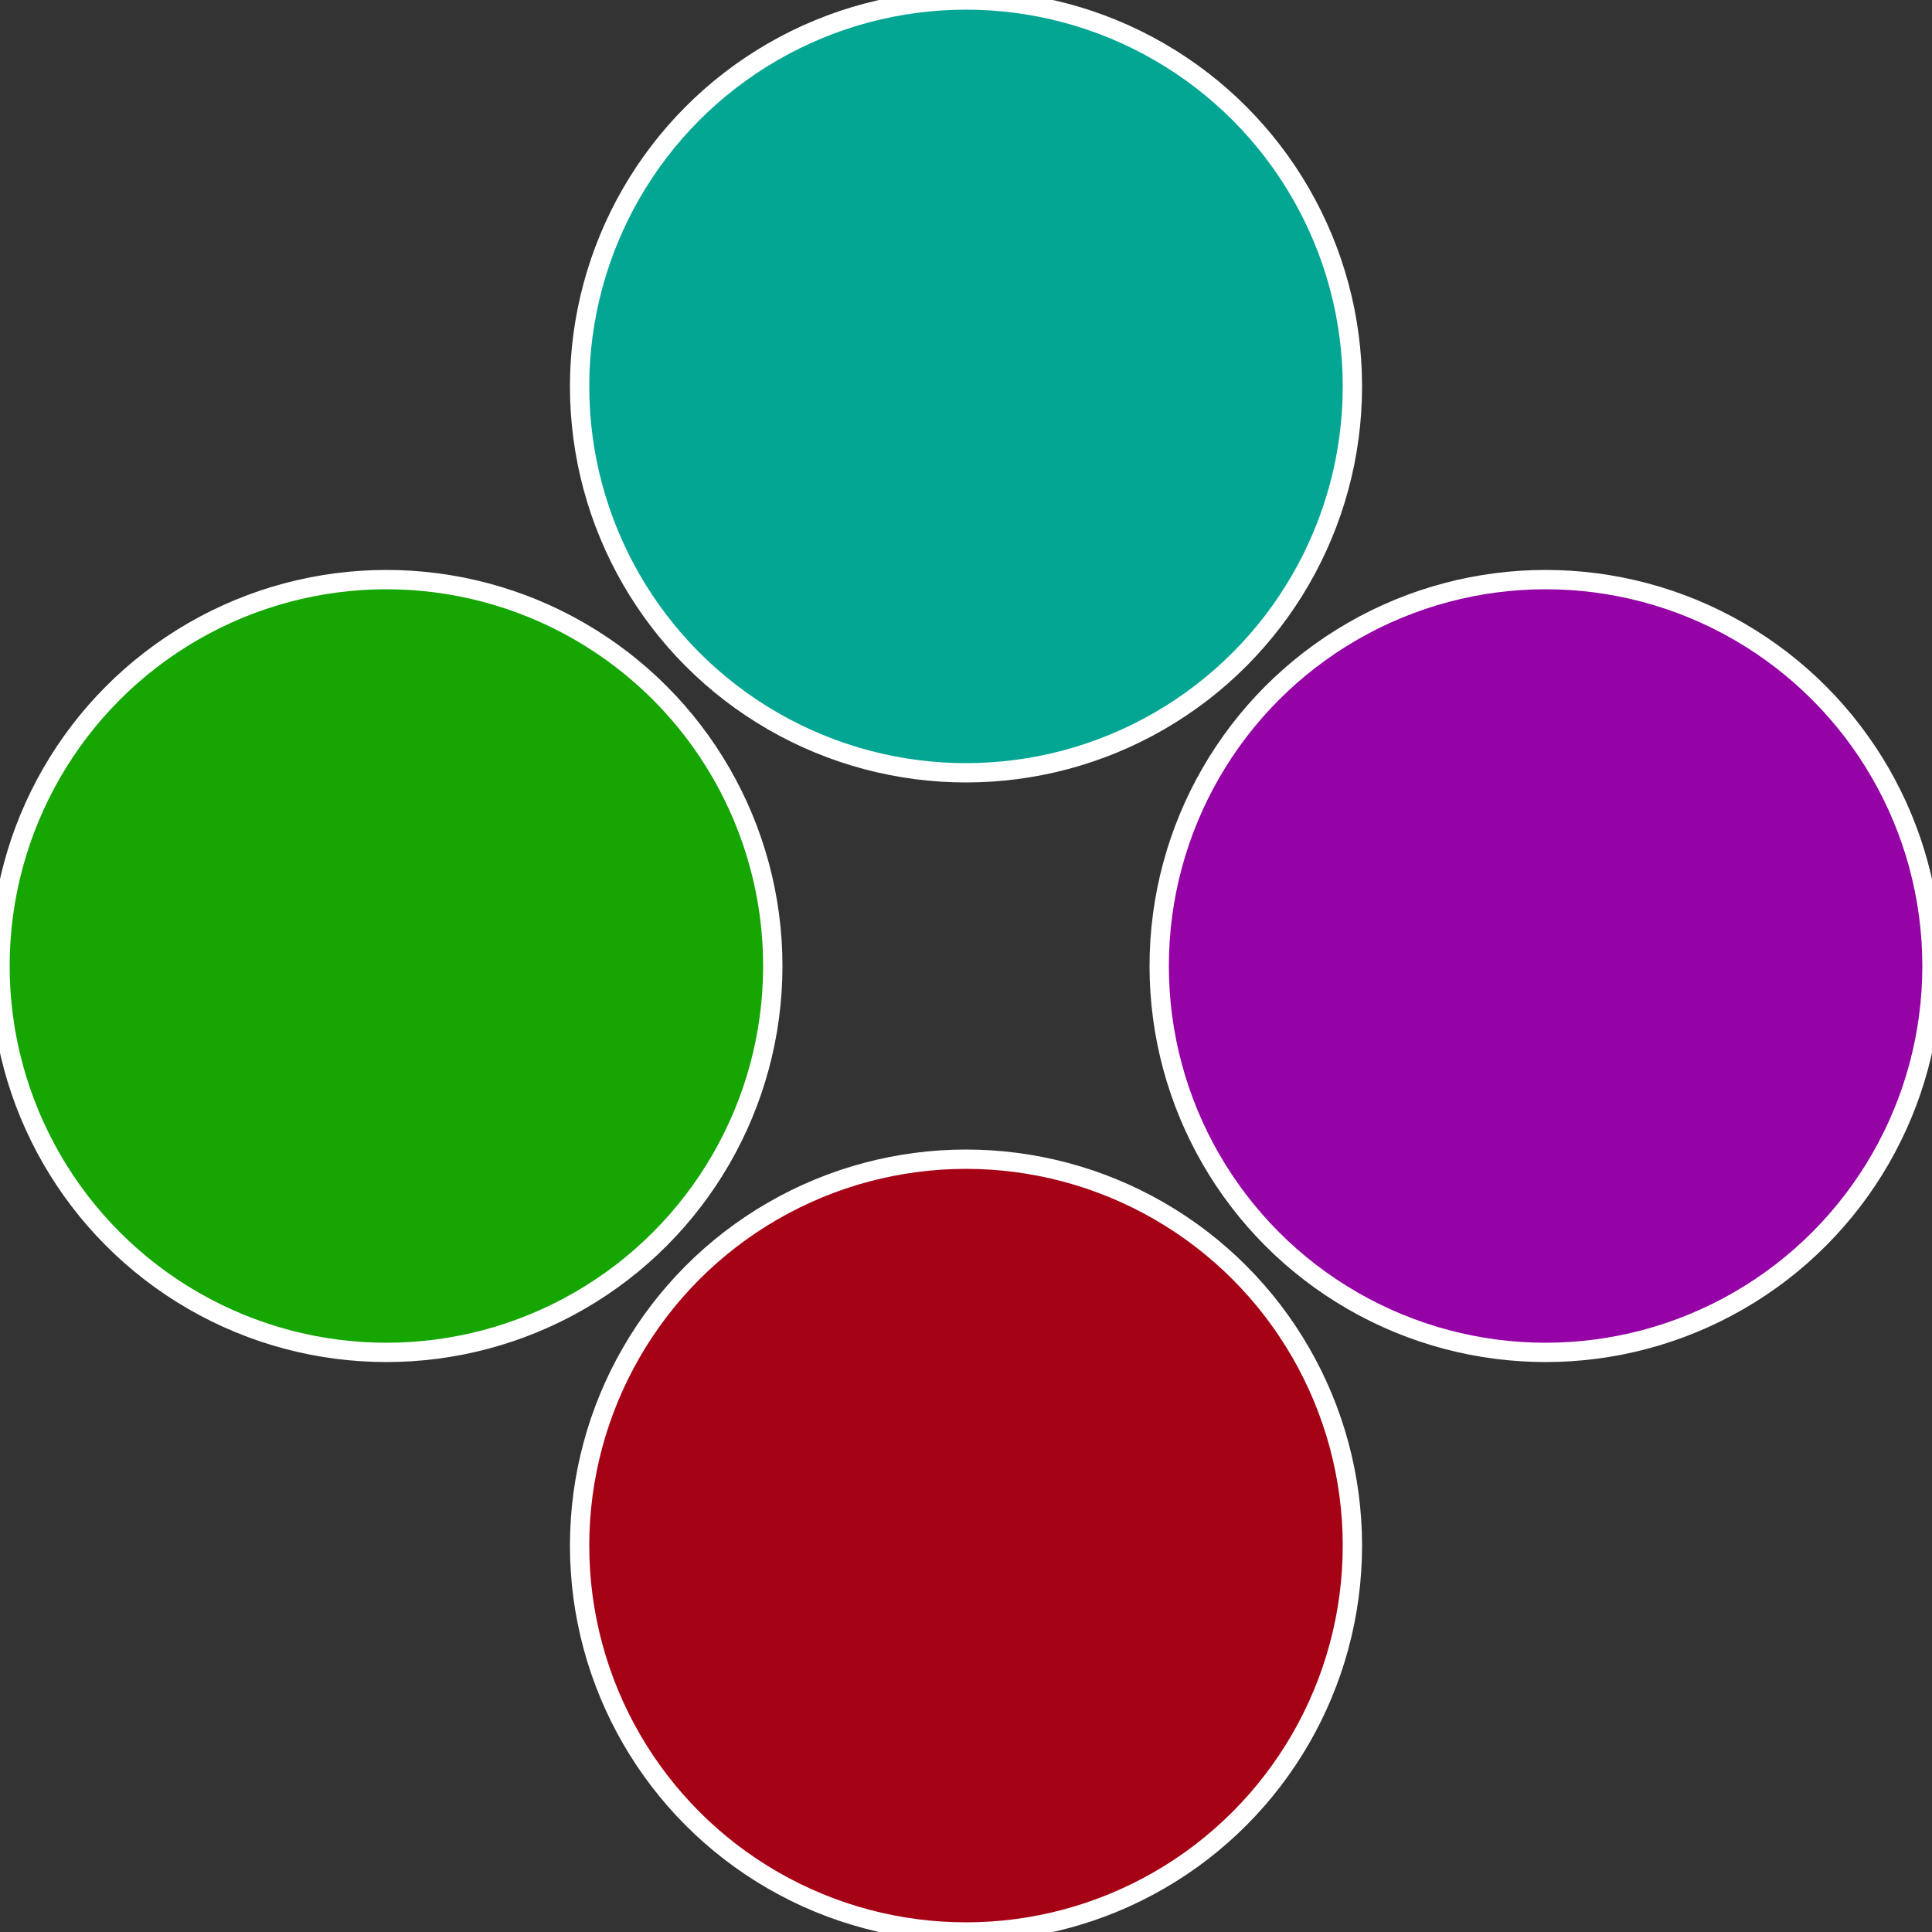 <?xml version="1.0" standalone="no"?>
<svg width="500" height="500" viewBox="-1 -1 2 2" xmlns="http://www.w3.org/2000/svg">
 
                <rect x="-1" y="-1" width="2" height="2" fill="#333333" stroke="none"/>
 
                <circle cx="0.6" cy="0" r="0.4" fill="#9502a6" stroke="#fff" stroke-width="1%" />
             
                <circle cx="3.6739403974421E-17" cy="0.6" r="0.4" fill="#a60215" stroke="#fff" stroke-width="1%" />
             
                <circle cx="-0.6" cy="7.3478807948841E-17" r="0.4" fill="#15a602" stroke="#fff" stroke-width="1%" />
             
                <circle cx="-1.1021821192326E-16" cy="-0.6" r="0.4" fill="#02a693" stroke="#fff" stroke-width="1%" />
            </svg>
